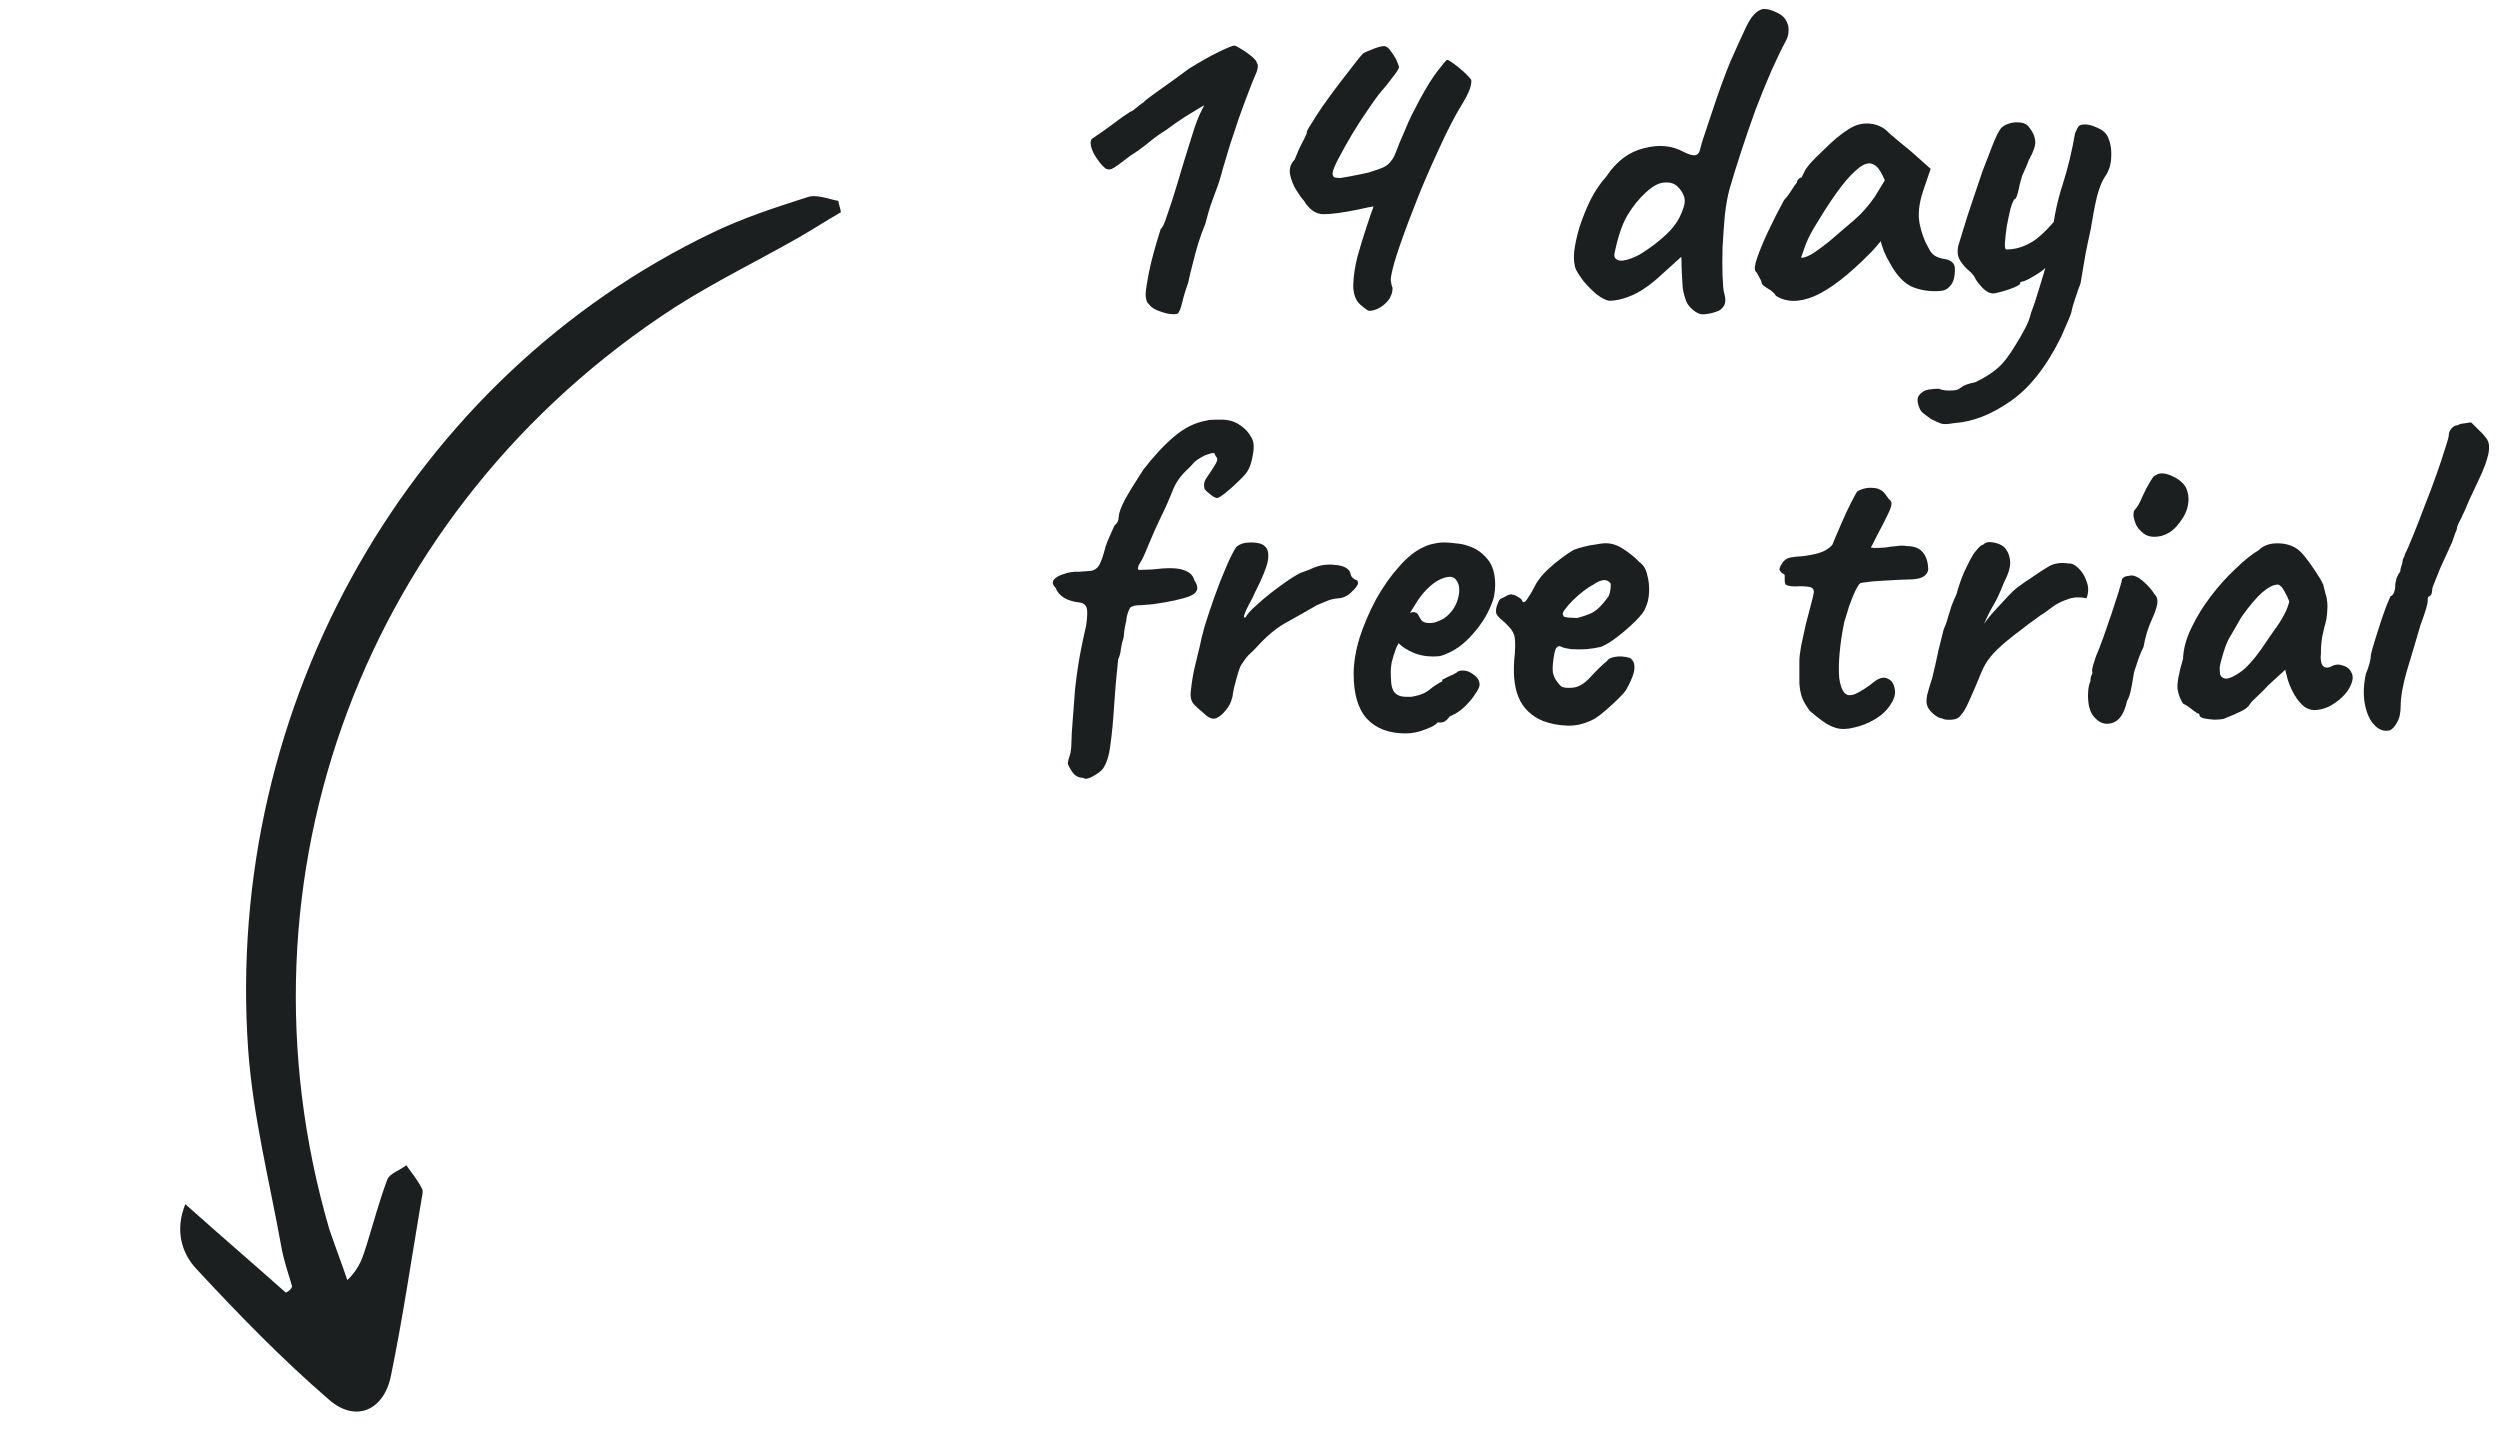 <svg width="131" height="75" viewBox="0 0 131 75" fill="none" xmlns="http://www.w3.org/2000/svg">
<path d="M125.244 38.264C124.94 38.344 124.668 38.256 124.428 38C124.188 37.76 124.02 37.4 123.924 36.92C123.828 36.44 123.844 35.904 123.972 35.312C124.052 35.12 124.116 34.936 124.164 34.76C124.212 34.568 124.236 34.416 124.236 34.304C124.268 34.144 124.332 33.912 124.428 33.608C124.524 33.288 124.628 32.96 124.74 32.624C124.852 32.288 124.956 31.992 125.052 31.736C125.164 31.464 125.236 31.296 125.268 31.232C125.332 31.232 125.388 31.176 125.436 31.064C125.484 30.952 125.508 30.84 125.508 30.728C125.508 30.6 125.532 30.456 125.58 30.296C125.644 30.136 125.708 30.024 125.772 29.96C125.772 29.88 125.788 29.792 125.82 29.696C125.868 29.584 125.892 29.496 125.892 29.432C125.892 29.368 125.908 29.304 125.94 29.24C125.988 29.176 126.012 29.112 126.012 29.048C126.124 28.84 126.268 28.512 126.444 28.064C126.636 27.6 126.836 27.088 127.044 26.528C127.268 25.968 127.476 25.416 127.668 24.872C127.86 24.328 128.012 23.872 128.124 23.504C128.252 23.12 128.316 22.888 128.316 22.808C128.316 22.68 128.364 22.56 128.46 22.448C128.556 22.336 128.668 22.28 128.796 22.28C128.844 22.232 128.956 22.2 129.132 22.184C129.308 22.152 129.428 22.136 129.492 22.136C129.492 22.136 129.524 22.168 129.588 22.232C129.652 22.296 129.748 22.392 129.876 22.52C130.004 22.632 130.124 22.76 130.236 22.904C130.364 23.048 130.428 23.216 130.428 23.408C130.428 23.616 130.396 23.816 130.332 24.008C130.284 24.2 130.188 24.464 130.044 24.8C129.9 25.12 129.676 25.6 129.372 26.24C129.244 26.56 129.108 26.864 128.964 27.152C128.82 27.424 128.748 27.592 128.748 27.656C128.748 27.72 128.716 27.816 128.652 27.944C128.604 28.072 128.548 28.232 128.484 28.424C128.42 28.552 128.332 28.744 128.22 29C128.108 29.24 127.988 29.504 127.86 29.792C127.748 30.064 127.652 30.304 127.572 30.512C127.492 30.704 127.452 30.816 127.452 30.848C127.452 30.912 127.444 30.976 127.428 31.04C127.428 31.104 127.396 31.168 127.332 31.232C127.268 31.232 127.228 31.28 127.212 31.376C127.212 31.456 127.212 31.496 127.212 31.496C127.212 31.656 127.084 32.08 126.828 32.768C126.572 33.648 126.332 34.456 126.108 35.192C125.9 35.928 125.796 36.52 125.796 36.968C125.796 37.352 125.732 37.648 125.604 37.856C125.492 38.064 125.372 38.2 125.244 38.264Z" fill="#1B1F20"/>
<path d="M116.528 37.664C116.4 37.696 116.232 37.712 116.024 37.712C115.816 37.696 115.632 37.672 115.472 37.64C115.328 37.592 115.256 37.544 115.256 37.496C115.256 37.416 115.216 37.376 115.136 37.376C115.136 37.376 115.048 37.312 114.872 37.184C114.696 37.04 114.536 36.936 114.392 36.872C114.248 36.648 114.152 36.392 114.104 36.104C114.072 35.8 114.168 35.272 114.392 34.52C114.408 34.008 114.552 33.472 114.824 32.912C115.096 32.336 115.44 31.776 115.856 31.232C116.272 30.688 116.704 30.208 117.152 29.792C117.6 29.36 118 29.04 118.352 28.832C118.576 28.608 118.872 28.488 119.24 28.472C119.624 28.456 119.96 28.528 120.248 28.688C120.408 28.768 120.584 28.928 120.776 29.168C120.968 29.408 121.152 29.664 121.328 29.936C121.504 30.192 121.64 30.424 121.736 30.632C121.784 30.808 121.824 30.968 121.856 31.112C121.904 31.24 121.936 31.4 121.952 31.592C121.968 31.784 121.952 32.072 121.904 32.456C121.824 32.744 121.752 33.04 121.688 33.344C121.64 33.632 121.616 33.928 121.616 34.232C121.584 34.536 121.616 34.752 121.712 34.88C121.824 35.008 121.984 35.016 122.192 34.904C122.384 34.808 122.584 34.8 122.792 34.88C123 34.944 123.144 35.072 123.224 35.264C123.32 35.44 123.296 35.672 123.152 35.96C123.056 36.168 122.904 36.368 122.696 36.56C122.488 36.752 122.256 36.912 122 37.04C121.744 37.152 121.496 37.208 121.256 37.208C121.08 37.208 120.904 37.144 120.728 37.016C120.552 36.872 120.392 36.68 120.248 36.44C120.104 36.2 119.984 35.936 119.888 35.648L119.744 35.096L118.88 35.888C118.672 36.112 118.464 36.32 118.256 36.512C118.064 36.688 117.944 36.816 117.896 36.896C117.816 37.04 117.656 37.168 117.416 37.28C117.192 37.392 116.896 37.52 116.528 37.664ZM117.176 35.36C117.448 35.2 117.68 35.008 117.872 34.784C118.08 34.56 118.28 34.312 118.472 34.04C118.664 33.752 118.872 33.448 119.096 33.128C119.368 32.76 119.56 32.464 119.672 32.24C119.8 32.016 119.896 31.776 119.96 31.52C119.896 31.344 119.808 31.16 119.696 30.968C119.584 30.76 119.472 30.648 119.36 30.632C119.136 30.632 118.864 30.768 118.544 31.04C118.24 31.312 117.904 31.704 117.536 32.216C117.472 32.296 117.392 32.424 117.296 32.6C117.2 32.776 117.104 32.944 117.008 33.104C116.928 33.248 116.872 33.344 116.84 33.392C116.792 33.456 116.72 33.608 116.624 33.848C116.544 34.072 116.472 34.304 116.408 34.544C116.344 34.768 116.312 34.928 116.312 35.024C116.312 35.12 116.32 35.224 116.336 35.336C116.368 35.448 116.448 35.52 116.576 35.552C116.704 35.584 116.904 35.52 117.176 35.36Z" fill="#1B1F20"/>
<path d="M109.753 37.592C109.625 37.464 109.529 37.272 109.465 37.016C109.417 36.76 109.401 36.512 109.417 36.272C109.433 36.016 109.473 35.824 109.537 35.696C109.537 35.568 109.553 35.472 109.585 35.408C109.633 35.328 109.649 35.256 109.633 35.192C109.617 35.128 109.633 35.016 109.681 34.856C109.729 34.696 109.777 34.544 109.825 34.4C109.937 34.144 110.065 33.816 110.209 33.416C110.353 33 110.497 32.584 110.641 32.168C110.785 31.736 110.905 31.368 111.001 31.064C111.097 30.744 111.153 30.552 111.169 30.488C111.169 30.296 111.297 30.192 111.553 30.176C111.745 30.112 111.977 30.192 112.249 30.416C112.521 30.64 112.737 30.88 112.897 31.136C113.025 31.264 113.073 31.432 113.041 31.64C113.009 31.848 112.905 32.144 112.729 32.528C112.665 32.656 112.585 32.872 112.489 33.176C112.409 33.464 112.353 33.704 112.321 33.896C112.257 34.024 112.177 34.208 112.081 34.448C112.001 34.672 111.929 34.888 111.865 35.096C111.833 35.176 111.801 35.328 111.769 35.552C111.737 35.76 111.697 35.976 111.649 36.2C111.601 36.424 111.537 36.6 111.457 36.728C111.313 37.384 111.057 37.768 110.689 37.88C110.337 37.992 110.025 37.896 109.753 37.592ZM112.345 27.968C112.169 27.84 112.033 27.688 111.937 27.512C111.857 27.32 111.809 27.152 111.793 27.008C111.793 26.864 111.809 26.776 111.841 26.744C112.001 26.568 112.137 26.336 112.249 26.048C112.377 25.76 112.513 25.496 112.657 25.256C112.689 25.208 112.729 25.144 112.777 25.064C112.841 24.968 112.905 24.912 112.969 24.896C113.161 24.768 113.425 24.776 113.761 24.92C114.113 25.064 114.369 25.264 114.529 25.52C114.673 25.824 114.713 26.136 114.649 26.456C114.601 26.776 114.433 27.112 114.145 27.464C113.905 27.784 113.601 27.992 113.233 28.088C112.865 28.168 112.569 28.128 112.345 27.968Z" fill="#1B1F20"/>
<path d="M101.752 37.64C101.64 37.64 101.488 37.56 101.296 37.4C101.12 37.24 101.016 37.096 100.984 36.968C100.936 36.84 100.936 36.656 100.984 36.416C101.048 36.16 101.136 35.864 101.248 35.528C101.376 35 101.464 34.616 101.512 34.376C101.56 34.136 101.608 33.928 101.656 33.752C101.704 33.576 101.768 33.32 101.848 32.984C101.944 32.776 102.016 32.576 102.064 32.384C102.128 32.176 102.192 31.968 102.256 31.76C102.336 31.552 102.424 31.344 102.52 31.136C102.632 30.72 102.768 30.328 102.928 29.96C103.104 29.576 103.272 29.256 103.432 29C103.464 28.952 103.536 28.864 103.648 28.736C103.76 28.608 103.848 28.544 103.912 28.544C104.04 28.416 104.216 28.376 104.44 28.424C104.664 28.456 104.856 28.536 105.016 28.664C105.208 28.872 105.312 29.12 105.328 29.408C105.36 29.68 105.248 30.064 104.992 30.56C104.8 31.056 104.616 31.448 104.44 31.736C104.28 32.008 104.12 32.328 103.96 32.696C104.136 32.44 104.352 32.176 104.608 31.904C104.864 31.632 105.064 31.416 105.208 31.256C105.416 31.032 105.608 30.856 105.784 30.728C105.976 30.584 106.232 30.408 106.552 30.2C106.824 30.008 107.096 29.832 107.368 29.672C107.656 29.512 108 29.464 108.4 29.528C108.56 29.512 108.728 29.592 108.904 29.768C109.096 29.944 109.24 30.176 109.336 30.464C109.448 30.736 109.448 31.032 109.336 31.352C108.968 31.272 108.64 31.288 108.352 31.4C108.064 31.496 107.816 31.616 107.608 31.76C107.416 31.904 107.264 32.016 107.152 32.096C106.992 32.192 106.808 32.32 106.6 32.48C106.392 32.624 106.168 32.792 105.928 32.984C105.688 33.16 105.432 33.36 105.16 33.584C104.776 33.904 104.488 34.184 104.296 34.424C104.104 34.664 103.952 34.92 103.84 35.192C103.744 35.432 103.624 35.72 103.48 36.056C103.336 36.392 103.2 36.696 103.072 36.968C102.944 37.224 102.84 37.384 102.76 37.448C102.68 37.608 102.512 37.696 102.256 37.712C102.016 37.728 101.848 37.704 101.752 37.64Z" fill="#1B1F20"/>
<path d="M96.207 38.144C95.983 38.08 95.759 37.968 95.535 37.808C95.311 37.648 95.079 37.464 94.839 37.256C94.647 37 94.511 36.768 94.431 36.56C94.351 36.336 94.303 36.08 94.287 35.792C94.287 35.488 94.287 35.104 94.287 34.64C94.287 34.448 94.319 34.176 94.383 33.824C94.463 33.472 94.543 33.104 94.623 32.72C94.719 32.336 94.807 32 94.887 31.712C94.967 31.408 95.015 31.208 95.031 31.112C95.079 30.904 94.999 30.784 94.791 30.752C94.583 30.72 94.351 30.712 94.095 30.728C93.855 30.728 93.695 30.704 93.615 30.656C93.551 30.64 93.519 30.56 93.519 30.416C93.519 30.256 93.519 30.176 93.519 30.176C93.519 30.112 93.487 30.072 93.423 30.056C93.359 30.024 93.303 29.968 93.255 29.888C93.223 29.824 93.263 29.704 93.375 29.528C93.487 29.352 93.631 29.248 93.807 29.216C93.951 29.184 94.167 29.16 94.455 29.144C94.743 29.112 95.031 29.056 95.319 28.976C95.623 28.88 95.855 28.736 96.015 28.544C96.159 28.192 96.319 27.816 96.495 27.416C96.671 27 96.839 26.64 96.999 26.336C97.159 26.016 97.271 25.816 97.335 25.736C97.607 25.592 97.887 25.536 98.175 25.568C98.463 25.584 98.687 25.72 98.847 25.976C98.927 26.088 98.991 26.168 99.039 26.216C99.103 26.264 99.127 26.336 99.111 26.432C99.111 26.528 99.047 26.704 98.919 26.96C98.807 27.2 98.615 27.576 98.343 28.088C98.263 28.248 98.191 28.392 98.127 28.52C98.063 28.632 98.031 28.688 98.031 28.688C98.095 28.704 98.191 28.712 98.319 28.712C98.447 28.712 98.607 28.704 98.799 28.688C98.975 28.656 99.167 28.632 99.375 28.616C99.583 28.584 99.767 28.584 99.927 28.616C100.295 28.616 100.567 28.72 100.743 28.928C100.919 29.136 101.015 29.4 101.031 29.72C101.063 29.896 100.999 30.048 100.839 30.176C100.679 30.304 100.383 30.368 99.951 30.368C99.807 30.368 99.599 30.376 99.327 30.392C99.055 30.408 98.775 30.424 98.487 30.44C98.199 30.456 97.951 30.48 97.743 30.512C97.551 30.528 97.455 30.552 97.455 30.584C97.407 30.616 97.327 30.744 97.215 30.968C97.119 31.176 97.015 31.432 96.903 31.736C96.807 32.04 96.719 32.328 96.639 32.6C96.527 33.144 96.447 33.672 96.399 34.184C96.351 34.696 96.343 35.144 96.375 35.528C96.423 35.896 96.519 36.16 96.663 36.32C96.807 36.464 97.023 36.464 97.311 36.32C97.615 36.16 97.895 35.976 98.151 35.768C98.439 35.528 98.687 35.456 98.895 35.552C99.103 35.632 99.231 35.808 99.279 36.08C99.343 36.336 99.271 36.616 99.063 36.92C98.871 37.224 98.599 37.48 98.247 37.688C97.895 37.896 97.535 38.04 97.167 38.12C96.799 38.216 96.479 38.224 96.207 38.144Z" fill="#1B1F20"/>
<path d="M80.867 37.784C80.243 37.528 79.811 37.112 79.571 36.536C79.331 35.96 79.267 35.192 79.379 34.232C79.411 33.736 79.395 33.408 79.331 33.248C79.267 33.072 79.147 32.904 78.971 32.744C78.923 32.68 78.811 32.576 78.635 32.432C78.459 32.272 78.379 32.152 78.395 32.072C78.379 31.96 78.403 31.824 78.467 31.664C78.531 31.488 78.587 31.392 78.635 31.376C78.747 31.328 78.859 31.272 78.971 31.208C79.099 31.144 79.195 31.128 79.259 31.16C79.323 31.16 79.419 31.2 79.547 31.28C79.691 31.36 79.763 31.432 79.763 31.496C79.827 31.608 79.923 31.56 80.051 31.352C80.195 31.144 80.347 30.88 80.507 30.56C80.667 30.304 80.867 30.064 81.107 29.84C81.347 29.616 81.587 29.416 81.827 29.24C82.083 29.048 82.299 28.904 82.475 28.808C82.555 28.776 82.707 28.728 82.931 28.664C83.171 28.6 83.419 28.552 83.675 28.52C83.931 28.472 84.123 28.456 84.251 28.472C84.539 28.488 84.843 28.608 85.163 28.832C85.483 29.056 85.731 29.264 85.907 29.456C86.115 29.6 86.251 29.824 86.315 30.128C86.395 30.416 86.427 30.72 86.411 31.04C86.395 31.36 86.331 31.632 86.219 31.856C86.171 32.016 86.003 32.24 85.715 32.528C85.427 32.816 85.107 33.096 84.755 33.368C84.419 33.624 84.131 33.8 83.891 33.896C83.683 33.944 83.435 33.984 83.147 34.016C82.859 34.032 82.587 34.032 82.331 34.016C82.091 33.984 81.923 33.944 81.827 33.896C81.715 33.832 81.619 33.856 81.539 33.968C81.475 34.064 81.419 34.336 81.371 34.784C81.355 34.96 81.355 35.112 81.371 35.24C81.403 35.368 81.435 35.464 81.467 35.528C81.579 35.72 81.691 35.864 81.803 35.96C81.915 36.04 82.123 36.064 82.427 36.032C82.731 36 83.035 35.816 83.339 35.48C83.659 35.128 83.947 34.848 84.203 34.64C84.267 34.528 84.403 34.456 84.611 34.424C84.835 34.376 85.099 34.392 85.403 34.472C85.579 34.584 85.659 34.76 85.643 35C85.643 35.24 85.515 35.592 85.259 36.056C85.211 36.168 85.075 36.336 84.851 36.56C84.643 36.768 84.411 36.984 84.155 37.208C83.915 37.416 83.715 37.568 83.555 37.664C83.075 37.92 82.603 38.04 82.139 38.024C81.675 38.008 81.251 37.928 80.867 37.784ZM82.643 32.384C82.883 32.32 83.083 32.256 83.243 32.192C83.419 32.128 83.587 32.024 83.747 31.88C83.907 31.736 84.091 31.52 84.299 31.232C84.363 31.056 84.395 30.904 84.395 30.776C84.411 30.648 84.403 30.568 84.371 30.536C84.243 30.408 84.099 30.368 83.939 30.416C83.795 30.448 83.635 30.528 83.459 30.656C83.347 30.704 83.187 30.808 82.979 30.968C82.787 31.112 82.595 31.28 82.403 31.472C82.227 31.648 82.083 31.816 81.971 31.976C81.875 32.12 81.859 32.208 81.923 32.24C81.891 32.304 81.979 32.344 82.187 32.36C82.411 32.376 82.563 32.384 82.643 32.384Z" fill="#1B1F20"/>
<path d="M73.667 38.432C72.787 38.432 72.107 38.176 71.627 37.664C71.163 37.152 70.931 36.368 70.931 35.312C70.931 34.736 71.035 34.104 71.243 33.416C71.467 32.728 71.755 32.056 72.107 31.4C72.475 30.744 72.875 30.176 73.307 29.696C73.739 29.2 74.171 28.856 74.603 28.664C74.763 28.584 74.931 28.528 75.107 28.496C75.299 28.448 75.483 28.424 75.659 28.424C75.851 28.424 76.059 28.44 76.283 28.472C76.523 28.488 76.747 28.536 76.955 28.616C77.323 28.728 77.643 28.944 77.915 29.264C78.203 29.584 78.347 30.048 78.347 30.656C78.347 30.816 78.331 30.992 78.299 31.184C78.267 31.36 78.211 31.536 78.131 31.712C77.923 32.24 77.603 32.744 77.171 33.224C76.755 33.704 76.315 34.04 75.851 34.232C75.723 34.296 75.595 34.344 75.467 34.376C75.355 34.392 75.235 34.4 75.107 34.4C74.771 34.4 74.467 34.352 74.195 34.256C73.939 34.16 73.699 34.032 73.475 33.872L73.283 33.704L73.163 33.944C73.051 34.248 72.971 34.504 72.923 34.712C72.891 34.92 72.875 35.072 72.875 35.168C72.875 35.36 72.883 35.56 72.899 35.768C72.915 35.96 72.963 36.12 73.043 36.248C73.107 36.328 73.187 36.392 73.283 36.44C73.395 36.488 73.531 36.512 73.691 36.512C73.787 36.512 73.875 36.512 73.955 36.512C74.051 36.496 74.131 36.48 74.195 36.464C74.483 36.4 74.715 36.296 74.891 36.152C75.083 35.992 75.283 35.856 75.491 35.744L75.587 35.696L75.563 35.624C75.835 35.48 76.019 35.392 76.115 35.36C76.211 35.312 76.283 35.272 76.331 35.24C76.395 35.176 76.467 35.144 76.547 35.144C76.771 35.112 76.987 35.176 77.195 35.336C77.419 35.48 77.531 35.664 77.531 35.888C77.531 35.984 77.459 36.136 77.315 36.344C77.187 36.552 77.019 36.76 76.811 36.968C76.619 37.16 76.419 37.312 76.211 37.424C76.163 37.44 76.115 37.464 76.067 37.496C76.019 37.512 75.971 37.536 75.923 37.568H75.947C75.803 37.76 75.659 37.856 75.515 37.856H75.323C75.259 37.968 75.051 38.088 74.699 38.216C74.347 38.36 74.003 38.432 73.667 38.432ZM74.915 32.648C75.059 32.648 75.187 32.624 75.299 32.576C75.427 32.528 75.547 32.472 75.659 32.408C76.043 32.136 76.291 31.784 76.403 31.352C76.515 30.92 76.475 30.592 76.283 30.368C76.251 30.32 76.211 30.288 76.163 30.272C76.115 30.24 76.059 30.224 75.995 30.224C75.819 30.224 75.619 30.28 75.395 30.392C75.187 30.504 74.979 30.664 74.771 30.872C74.563 31.08 74.371 31.328 74.195 31.616L73.883 32.12C73.915 32.104 73.939 32.096 73.955 32.096C73.987 32.08 74.011 32.072 74.027 32.072C74.171 32.072 74.267 32.12 74.315 32.216C74.363 32.312 74.419 32.408 74.483 32.504C74.563 32.6 74.707 32.648 74.915 32.648Z" fill="#1B1F20"/>
<path d="M63.051 37.352C62.907 37.24 62.747 37.096 62.571 36.92C62.411 36.744 62.355 36.496 62.403 36.176C62.451 35.728 62.515 35.336 62.595 35C62.675 34.648 62.771 34.248 62.883 33.8C62.915 33.608 62.995 33.28 63.123 32.816C63.267 32.352 63.435 31.848 63.627 31.304C63.819 30.76 64.019 30.248 64.227 29.768C64.435 29.272 64.619 28.904 64.779 28.664C64.955 28.504 65.211 28.424 65.547 28.424C65.899 28.424 66.139 28.488 66.267 28.616C66.443 28.76 66.499 29.016 66.435 29.384C66.371 29.736 66.147 30.288 65.763 31.04C65.683 31.232 65.579 31.44 65.451 31.664C65.339 31.872 65.259 32.048 65.211 32.192C65.163 32.32 65.179 32.376 65.259 32.36C65.355 32.184 65.531 31.984 65.787 31.76C66.043 31.52 66.315 31.288 66.603 31.064C66.891 30.84 67.163 30.64 67.419 30.464C67.675 30.288 67.851 30.176 67.947 30.128C68.075 30.048 68.219 29.984 68.379 29.936C68.555 29.872 68.675 29.824 68.739 29.792C69.107 29.616 69.507 29.552 69.939 29.6C70.387 29.632 70.659 29.768 70.755 30.008C70.771 30.136 70.819 30.232 70.899 30.296C70.995 30.36 71.043 30.392 71.043 30.392C71.107 30.392 71.139 30.416 71.139 30.464C71.155 30.512 71.163 30.536 71.163 30.536C71.163 30.648 71.051 30.808 70.827 31.016C70.619 31.224 70.387 31.336 70.131 31.352C69.923 31.368 69.739 31.408 69.579 31.472C69.419 31.536 69.227 31.616 69.003 31.712C68.395 32.064 67.843 32.376 67.347 32.648C66.867 32.92 66.371 33.336 65.859 33.896C65.747 34.024 65.627 34.144 65.499 34.256C65.371 34.368 65.243 34.528 65.115 34.736C65.035 34.816 64.955 34.992 64.875 35.264C64.795 35.536 64.723 35.8 64.659 36.056C64.611 36.296 64.587 36.44 64.587 36.488C64.587 36.488 64.563 36.568 64.515 36.728C64.467 36.872 64.387 37.016 64.275 37.16C64.083 37.416 63.891 37.576 63.699 37.64C63.523 37.704 63.307 37.608 63.051 37.352Z" fill="#1B1F20"/>
<path d="M56.768 40.76C56.512 40.76 56.312 40.648 56.168 40.424C56.024 40.2 55.952 40.056 55.952 39.992C55.968 39.88 55.992 39.776 56.024 39.68C56.056 39.6 56.08 39.52 56.096 39.44C56.128 39.28 56.144 39.088 56.144 38.864C56.144 38.656 56.168 38.256 56.216 37.664C56.264 37.024 56.304 36.496 56.336 36.08C56.384 35.664 56.432 35.296 56.48 34.976C56.528 34.656 56.584 34.336 56.648 34.016C56.712 33.68 56.8 33.272 56.912 32.792C56.992 32.248 56.992 31.912 56.912 31.784C56.848 31.656 56.728 31.584 56.552 31.568C56.248 31.536 55.984 31.456 55.76 31.328C55.536 31.184 55.392 31.016 55.328 30.824C55.168 30.664 55.128 30.52 55.208 30.392C55.304 30.264 55.48 30.16 55.736 30.08C55.992 29.984 56.264 29.944 56.552 29.96C56.824 29.944 57.032 29.928 57.176 29.912C57.336 29.88 57.464 29.8 57.56 29.672C57.656 29.528 57.752 29.288 57.848 28.952C57.88 28.808 57.936 28.624 58.016 28.4C58.112 28.176 58.2 27.976 58.28 27.8C58.36 27.624 58.4 27.536 58.4 27.536C58.544 27.424 58.616 27.28 58.616 27.104C58.632 26.88 58.736 26.584 58.928 26.216C59.136 25.832 59.464 25.296 59.912 24.608C60.456 23.904 60.992 23.328 61.52 22.88C62.064 22.416 62.632 22.136 63.224 22.04C63.288 22.008 63.432 21.992 63.656 21.992C63.88 21.992 64.032 21.992 64.112 21.992C64.448 22.008 64.736 22.104 64.976 22.28C65.232 22.44 65.432 22.656 65.576 22.928C65.704 23.136 65.728 23.44 65.648 23.84C65.584 24.224 65.488 24.512 65.36 24.704C65.28 24.832 65.12 25.008 64.88 25.232C64.656 25.456 64.432 25.656 64.208 25.832C63.984 26.008 63.84 26.096 63.776 26.096C63.696 26.096 63.576 26.032 63.416 25.904C63.256 25.776 63.16 25.688 63.128 25.64C63.064 25.448 63.08 25.272 63.176 25.112C63.288 24.936 63.4 24.768 63.512 24.608C63.672 24.368 63.76 24.208 63.776 24.128C63.792 24.048 63.776 23.984 63.728 23.936C63.68 23.872 63.632 23.76 63.584 23.6L63.8 23.816C63.688 23.752 63.592 23.728 63.512 23.744C63.432 23.76 63.304 23.8 63.128 23.864C62.824 24.024 62.632 24.152 62.552 24.248C62.488 24.328 62.392 24.432 62.264 24.56C61.88 24.896 61.6 25.296 61.424 25.76C61.248 26.208 61.056 26.64 60.848 27.056C60.784 27.184 60.672 27.424 60.512 27.776C60.368 28.112 60.232 28.432 60.104 28.736C59.992 29.024 59.888 29.248 59.792 29.408C59.696 29.552 59.648 29.648 59.648 29.696C59.6 29.808 59.624 29.864 59.72 29.864C59.832 29.864 60.048 29.856 60.368 29.84C61.152 29.744 61.696 29.752 62 29.864C62.32 29.96 62.512 30.136 62.576 30.392C62.848 30.776 62.776 31.056 62.36 31.232C61.96 31.392 61.304 31.536 60.392 31.664C60.136 31.68 59.936 31.696 59.792 31.712C59.648 31.712 59.536 31.72 59.456 31.736C59.392 31.752 59.328 31.776 59.264 31.808C59.2 31.84 59.128 32 59.048 32.288C59.032 32.464 59 32.64 58.952 32.816C58.92 32.976 58.896 33.168 58.88 33.392C58.816 33.584 58.768 33.784 58.736 33.992C58.72 34.2 58.672 34.384 58.592 34.544C58.496 35.424 58.424 36.256 58.376 37.04C58.328 37.808 58.264 38.472 58.184 39.032C58.12 39.592 57.984 40.016 57.776 40.304C57.664 40.432 57.488 40.56 57.248 40.688C57.024 40.816 56.864 40.84 56.768 40.76Z" fill="#1B1F20"/>
<path d="M102.421 22.168C102.069 22.232 101.829 22.24 101.701 22.192C101.573 22.144 101.397 22.064 101.173 21.952C100.997 21.824 100.869 21.728 100.789 21.664C100.709 21.6 100.653 21.536 100.621 21.472C100.461 21.136 100.437 20.888 100.549 20.728C100.661 20.568 100.821 20.464 101.029 20.416C101.253 20.384 101.445 20.368 101.605 20.368C101.717 20.432 101.901 20.464 102.157 20.464C102.429 20.464 102.597 20.432 102.661 20.368C102.661 20.368 102.733 20.32 102.877 20.224C103.037 20.144 103.245 20.08 103.501 20.032C103.997 19.792 104.389 19.544 104.677 19.288C104.965 19.048 105.285 18.632 105.637 18.04C105.781 17.816 105.933 17.552 106.093 17.248C106.253 16.96 106.365 16.672 106.429 16.384C106.557 16.064 106.701 15.632 106.861 15.088C107.037 14.544 107.189 14.008 107.317 13.48C107.445 12.936 107.517 12.528 107.533 12.256C107.629 11.36 107.813 10.496 108.085 9.664C108.357 8.816 108.573 7.92 108.733 6.976C108.829 6.752 108.901 6.624 108.949 6.592C108.997 6.544 109.101 6.52 109.261 6.52C109.437 6.52 109.645 6.576 109.885 6.688C110.125 6.784 110.301 6.92 110.413 7.096C110.573 7.4 110.645 7.76 110.629 8.176C110.629 8.576 110.525 8.928 110.317 9.232C110.157 9.456 110.013 9.808 109.885 10.288C109.773 10.752 109.661 11.336 109.549 12.04C109.469 12.392 109.381 12.808 109.285 13.288C109.205 13.752 109.117 14.272 109.021 14.848C108.957 15.008 108.869 15.256 108.757 15.592C108.645 15.912 108.573 16.168 108.541 16.36C108.525 16.424 108.477 16.552 108.397 16.744C108.317 16.936 108.237 17.12 108.157 17.296C108.077 17.488 108.021 17.616 107.989 17.68C107.221 19.232 106.333 20.352 105.325 21.04C104.333 21.728 103.365 22.104 102.421 22.168ZM104.437 15.376C104.261 15.376 104.077 15.28 103.885 15.088C103.709 14.896 103.589 14.744 103.525 14.632C103.461 14.472 103.341 14.32 103.165 14.176C102.989 14.032 102.837 13.856 102.709 13.648C102.581 13.44 102.549 13.184 102.613 12.88C102.677 12.672 102.773 12.36 102.901 11.944C103.029 11.512 103.181 11.04 103.357 10.528C103.533 10 103.709 9.48 103.885 8.968C104.077 8.456 104.253 8 104.413 7.6C104.573 7.2 104.709 6.92 104.821 6.76C104.917 6.632 105.069 6.536 105.277 6.472C105.485 6.408 105.693 6.392 105.901 6.424C106.109 6.456 106.261 6.552 106.357 6.712C106.533 6.936 106.629 7.16 106.645 7.384C106.677 7.592 106.565 7.928 106.309 8.392C106.245 8.568 106.165 8.76 106.069 8.968C105.973 9.16 105.925 9.288 105.925 9.352C105.909 9.384 105.877 9.496 105.829 9.688C105.797 9.864 105.757 10.032 105.709 10.192C105.661 10.352 105.613 10.432 105.565 10.432C105.501 10.496 105.429 10.664 105.349 10.936C105.285 11.208 105.221 11.512 105.157 11.848C105.109 12.168 105.077 12.456 105.061 12.712C105.045 12.952 105.069 13.072 105.133 13.072C105.629 13.072 106.109 12.92 106.573 12.616C107.037 12.296 107.541 11.768 108.085 11.032L108.301 13.288C108.077 13.4 107.869 13.52 107.677 13.648C107.485 13.76 107.309 13.896 107.149 14.056C107.101 14.12 106.989 14.208 106.813 14.32C106.637 14.432 106.461 14.536 106.285 14.632C106.125 14.712 106.021 14.752 105.973 14.752C105.973 14.752 105.949 14.76 105.901 14.776C105.869 14.776 105.853 14.808 105.853 14.872C105.853 14.904 105.749 14.968 105.541 15.064C105.333 15.144 105.117 15.216 104.893 15.28C104.669 15.344 104.517 15.376 104.437 15.376Z" fill="#1B1F20"/>
<path d="M93.054 15.496C92.99 15.368 92.846 15.24 92.622 15.112C92.414 14.984 92.31 14.888 92.31 14.824C92.31 14.76 92.27 14.664 92.19 14.536C92.126 14.392 92.062 14.288 91.998 14.224C91.918 14.128 91.942 13.896 92.07 13.528C92.198 13.144 92.39 12.68 92.646 12.136C92.902 11.592 93.182 11.04 93.486 10.48C93.614 10.352 93.742 10.184 93.87 9.976C93.998 9.768 94.094 9.632 94.158 9.568C94.158 9.504 94.182 9.448 94.23 9.4C94.278 9.336 94.334 9.304 94.398 9.304L94.59 8.92C94.622 8.856 94.718 8.728 94.878 8.536C95.054 8.344 95.262 8.136 95.502 7.912C95.742 7.672 95.982 7.448 96.222 7.24C96.478 7.032 96.686 6.88 96.846 6.784C97.182 6.56 97.526 6.456 97.878 6.472C98.246 6.488 98.558 6.6 98.814 6.808C98.862 6.856 98.966 6.952 99.126 7.096C99.302 7.24 99.494 7.4 99.702 7.576C99.926 7.752 100.118 7.912 100.278 8.056L101.166 8.848L100.758 10.048C100.55 10.688 100.494 11.248 100.59 11.728C100.686 12.208 100.838 12.624 101.046 12.976C101.126 13.152 101.23 13.288 101.358 13.384C101.502 13.48 101.686 13.544 101.91 13.576C102.038 13.592 102.158 13.64 102.27 13.72C102.382 13.8 102.438 13.928 102.438 14.104C102.438 14.488 102.366 14.768 102.222 14.944C102.094 15.104 101.95 15.2 101.79 15.232C101.262 15.296 100.758 15.24 100.278 15.064C99.798 14.888 99.366 14.432 98.982 13.696C98.918 13.6 98.83 13.424 98.718 13.168C98.622 12.896 98.566 12.72 98.55 12.64C98.486 12.72 98.398 12.824 98.286 12.952C98.19 13.064 98.094 13.168 97.998 13.264C96.862 14.416 95.886 15.168 95.07 15.52C94.27 15.856 93.598 15.848 93.054 15.496ZM94.374 13.504C94.486 13.52 94.662 13.464 94.902 13.336C95.142 13.192 95.462 12.96 95.862 12.64C96.406 12.176 96.854 11.792 97.206 11.488C97.558 11.184 97.902 10.792 98.238 10.312L98.766 9.448C98.606 9.08 98.462 8.84 98.334 8.728C98.206 8.616 98.078 8.56 97.95 8.56C97.742 8.56 97.494 8.696 97.206 8.968C96.918 9.224 96.59 9.608 96.222 10.12C95.87 10.616 95.47 11.24 95.022 11.992C94.814 12.344 94.654 12.688 94.542 13.024C94.43 13.344 94.374 13.504 94.374 13.504Z" fill="#1B1F20"/>
<path d="M89.398 16.456C89.19 16.504 88.982 16.448 88.774 16.288C88.582 16.144 88.446 15.984 88.366 15.808C88.27 15.552 88.206 15.312 88.174 15.088C88.158 14.848 88.142 14.576 88.126 14.272L88.102 13.456L87.118 14.344C86.574 14.856 86.062 15.224 85.582 15.448C85.118 15.656 84.694 15.76 84.31 15.76C84.134 15.728 83.918 15.616 83.662 15.424C83.422 15.216 83.198 14.992 82.99 14.752C82.798 14.496 82.662 14.288 82.582 14.128C82.486 13.904 82.454 13.592 82.486 13.192C82.534 12.792 82.63 12.352 82.774 11.872C82.934 11.392 83.126 10.92 83.35 10.456C83.59 9.992 83.862 9.592 84.166 9.256C84.694 8.456 85.35 7.96 86.134 7.768C86.918 7.56 87.614 7.624 88.222 7.96C88.51 8.104 88.718 8.16 88.846 8.128C88.974 8.096 89.054 7.992 89.086 7.816C89.15 7.56 89.222 7.32 89.302 7.096C89.382 6.872 89.494 6.536 89.638 6.088C90.038 4.872 90.382 3.92 90.67 3.232C90.974 2.544 91.246 1.944 91.486 1.432C91.662 1.064 91.838 0.808 92.014 0.664C92.19 0.52 92.342 0.456 92.47 0.472C92.646 0.472 92.862 0.536 93.118 0.664C93.39 0.792 93.566 0.968 93.646 1.192C93.71 1.336 93.734 1.488 93.718 1.648C93.718 1.808 93.67 1.976 93.574 2.152C93.366 2.536 93.118 3.048 92.83 3.688C92.558 4.312 92.278 5 91.99 5.752C91.718 6.504 91.462 7.248 91.222 7.984C90.982 8.72 90.782 9.368 90.622 9.928C90.526 10.28 90.446 10.728 90.382 11.272C90.334 11.816 90.294 12.376 90.262 12.952C90.246 13.512 90.246 14.016 90.262 14.464C90.278 14.896 90.302 15.176 90.334 15.304C90.43 15.624 90.43 15.864 90.334 16.024C90.238 16.184 90.102 16.288 89.926 16.336C89.75 16.4 89.574 16.44 89.398 16.456ZM85.438 13.552C85.662 13.472 85.862 13.376 86.038 13.264C86.214 13.152 86.422 13.008 86.662 12.832C87.142 12.464 87.486 12.144 87.694 11.872C87.918 11.6 88.094 11.264 88.222 10.864C88.302 10.624 88.302 10.416 88.222 10.24C88.158 10.064 88.038 9.896 87.862 9.736C87.686 9.592 87.462 9.536 87.19 9.568C86.918 9.584 86.606 9.752 86.254 10.072C85.87 10.424 85.542 10.832 85.27 11.296C84.998 11.76 84.774 12.424 84.598 13.288C84.566 13.448 84.622 13.56 84.766 13.624C84.91 13.688 85.134 13.664 85.438 13.552Z" fill="#1B1F20"/>
<path d="M71.749 16.288C71.684 16.288 71.525 16.176 71.269 15.952C71.028 15.728 70.909 15.392 70.909 14.944C70.924 14.448 71.004 13.928 71.148 13.384C71.308 12.824 71.46 12.328 71.605 11.896C71.701 11.608 71.781 11.368 71.844 11.176C71.924 10.984 71.965 10.864 71.965 10.816C71.948 10.816 71.861 10.832 71.701 10.864C71.556 10.896 71.373 10.936 71.148 10.984C70.365 11.144 69.764 11.224 69.349 11.224C68.948 11.224 68.605 10.984 68.317 10.504C68.221 10.408 68.093 10.232 67.933 9.976C67.772 9.72 67.66 9.44 67.597 9.136C67.549 8.832 67.629 8.576 67.837 8.368C67.996 7.968 68.124 7.68 68.221 7.504C68.317 7.328 68.38 7.2 68.412 7.12C68.46 7.04 68.484 6.96 68.484 6.88C68.501 6.848 68.525 6.8 68.556 6.736C68.588 6.672 68.629 6.608 68.677 6.544C68.82 6.304 69.02 5.992 69.276 5.608C69.549 5.224 69.829 4.84 70.117 4.456C70.421 4.056 70.692 3.704 70.933 3.4C71.172 3.08 71.349 2.872 71.46 2.776C71.556 2.728 71.725 2.656 71.965 2.56C72.221 2.464 72.404 2.416 72.516 2.416C72.644 2.416 72.764 2.504 72.876 2.68C73.004 2.84 73.109 3.008 73.189 3.184C73.269 3.36 73.308 3.48 73.308 3.544C73.308 3.544 73.3 3.56 73.284 3.592C73.269 3.624 73.237 3.68 73.189 3.76C73.124 3.856 73.028 3.984 72.9 4.144C72.788 4.304 72.621 4.512 72.397 4.768C72.204 4.992 71.965 5.32 71.677 5.752C71.388 6.168 71.1 6.616 70.812 7.096C70.54 7.56 70.308 7.976 70.117 8.344C69.924 8.712 69.829 8.96 69.829 9.088C69.829 9.168 69.853 9.232 69.9 9.28C69.965 9.312 70.076 9.328 70.237 9.328C70.445 9.296 70.629 9.264 70.788 9.232C70.965 9.2 71.124 9.168 71.269 9.136C71.445 9.104 71.597 9.072 71.725 9.04C71.853 8.992 71.972 8.952 72.085 8.92C72.213 8.872 72.325 8.832 72.421 8.8C72.532 8.752 72.629 8.696 72.709 8.632C72.9 8.472 73.044 8.256 73.141 7.984C73.237 7.712 73.388 7.344 73.597 6.88C73.725 6.56 73.853 6.272 73.981 6.016C74.124 5.744 74.252 5.496 74.365 5.272C74.764 4.536 75.1 4 75.373 3.664C75.644 3.312 75.796 3.136 75.829 3.136C75.876 3.136 75.989 3.2 76.165 3.328C76.341 3.456 76.508 3.592 76.668 3.736C76.796 3.848 76.9 3.952 76.981 4.048C77.061 4.128 77.1 4.184 77.1 4.216C77.1 4.408 77.052 4.608 76.957 4.816C76.876 5.008 76.757 5.232 76.597 5.488C76.436 5.744 76.252 6.072 76.044 6.472C75.805 6.936 75.581 7.4 75.373 7.864C75.165 8.312 74.965 8.76 74.772 9.208C74.581 9.64 74.404 10.064 74.245 10.48C74.085 10.896 73.933 11.288 73.788 11.656C73.436 12.6 73.197 13.296 73.069 13.744C72.941 14.192 72.876 14.504 72.876 14.68C72.892 14.84 72.924 14.976 72.972 15.088C72.972 15.296 72.909 15.496 72.781 15.688C72.653 15.864 72.493 16.008 72.3 16.12C72.109 16.232 71.924 16.288 71.749 16.288Z" fill="#1B1F20"/>
<path d="M61.712 16.432C61.664 16.464 61.544 16.472 61.352 16.456C61.176 16.44 60.984 16.392 60.776 16.312C60.584 16.248 60.432 16.168 60.32 16.072C60.256 16.008 60.192 15.936 60.128 15.856C60.064 15.76 60.032 15.6 60.032 15.376C60.048 15.152 60.104 14.792 60.2 14.296C60.264 13.976 60.344 13.64 60.44 13.288C60.536 12.936 60.624 12.632 60.704 12.376C60.784 12.12 60.824 11.992 60.824 11.992C60.904 11.96 61.016 11.72 61.16 11.272C61.32 10.824 61.496 10.28 61.688 9.64C61.752 9.416 61.864 9.04 62.024 8.512C62.184 7.984 62.344 7.472 62.504 6.976C62.648 6.512 62.784 6.152 62.912 5.896C63.04 5.64 63.104 5.512 63.104 5.512C63.104 5.512 63.008 5.568 62.816 5.68C62.624 5.792 62.376 5.944 62.072 6.136C61.768 6.328 61.448 6.552 61.112 6.808C60.84 6.968 60.528 7.192 60.176 7.48C59.84 7.752 59.528 7.976 59.24 8.152C58.808 8.488 58.512 8.704 58.352 8.8C58.208 8.896 58.064 8.904 57.92 8.824C57.712 8.648 57.512 8.392 57.32 8.056C57.144 7.704 57.104 7.448 57.2 7.288C57.232 7.272 57.336 7.2 57.512 7.072C57.704 6.944 57.92 6.792 58.16 6.616C58.4 6.44 58.616 6.28 58.808 6.136C59.016 5.992 59.16 5.896 59.24 5.848C59.288 5.848 59.376 5.792 59.504 5.68C59.632 5.568 59.768 5.464 59.912 5.368C59.992 5.272 60.272 5.056 60.752 4.72C61.232 4.384 61.752 4.008 62.312 3.592C62.904 3.224 63.432 2.928 63.896 2.704C64.36 2.48 64.624 2.376 64.688 2.392C64.736 2.392 64.848 2.448 65.024 2.56C65.216 2.672 65.4 2.8 65.576 2.944C65.752 3.088 65.848 3.208 65.864 3.304C65.96 3.416 65.912 3.672 65.72 4.072C65.656 4.216 65.552 4.48 65.408 4.864C65.264 5.232 65.104 5.664 64.928 6.16C64.768 6.64 64.608 7.12 64.448 7.6C64.304 8.064 64.184 8.464 64.088 8.8C63.96 9.296 63.84 9.68 63.728 9.952C63.632 10.224 63.536 10.488 63.44 10.744C63.36 10.984 63.264 11.32 63.152 11.752C63.04 12.008 62.92 12.336 62.792 12.736C62.68 13.12 62.576 13.504 62.48 13.888C62.384 14.256 62.312 14.56 62.264 14.8C62.136 15.152 62.032 15.496 61.952 15.832C61.872 16.168 61.792 16.368 61.712 16.432Z" fill="#1B1F20"/>
<g clip-path="url(#clip0_806_1657)">
<path d="M14.981 67.737C13.274 66.218 11.59 64.776 9.711 63.098C9.147 64.488 9.537 65.68 10.274 66.474C12.484 68.856 14.773 71.215 17.248 73.35C18.659 74.577 20.143 73.885 20.493 72.052C21.119 68.998 21.568 65.912 22.095 62.804C22.127 62.625 22.187 62.397 22.114 62.292C21.901 61.849 21.582 61.479 21.291 61.059C20.949 61.329 20.406 61.49 20.291 61.819C19.865 62.958 19.566 64.101 19.217 65.217C19.015 65.825 18.891 66.41 18.201 67.078C17.902 66.197 17.553 65.288 17.254 64.406C11.867 45.924 19.167 26.594 35.361 16.102C37.457 14.764 39.67 13.687 41.838 12.454C42.596 12.019 43.304 11.556 44.062 11.121C44.044 10.915 43.949 10.732 43.931 10.527C43.397 10.431 42.769 10.154 42.276 10.342C40.62 10.875 38.964 11.407 37.375 12.173C21.548 19.73 11.722 36.898 13.006 55.035C13.259 58.503 14.127 61.916 14.74 65.32C14.866 66.042 15.097 66.69 15.301 67.389C15.296 67.517 15.163 67.641 14.981 67.737Z" fill="#1B1F20"/>
</g>
<defs>
<clipPath id="clip0_806_1657">
<rect width="68" height="22" fill="white" transform="matrix(0.479 -0.878 -0.878 -0.479 19.311 74.559)"/>
</clipPath>
</defs>
</svg>
